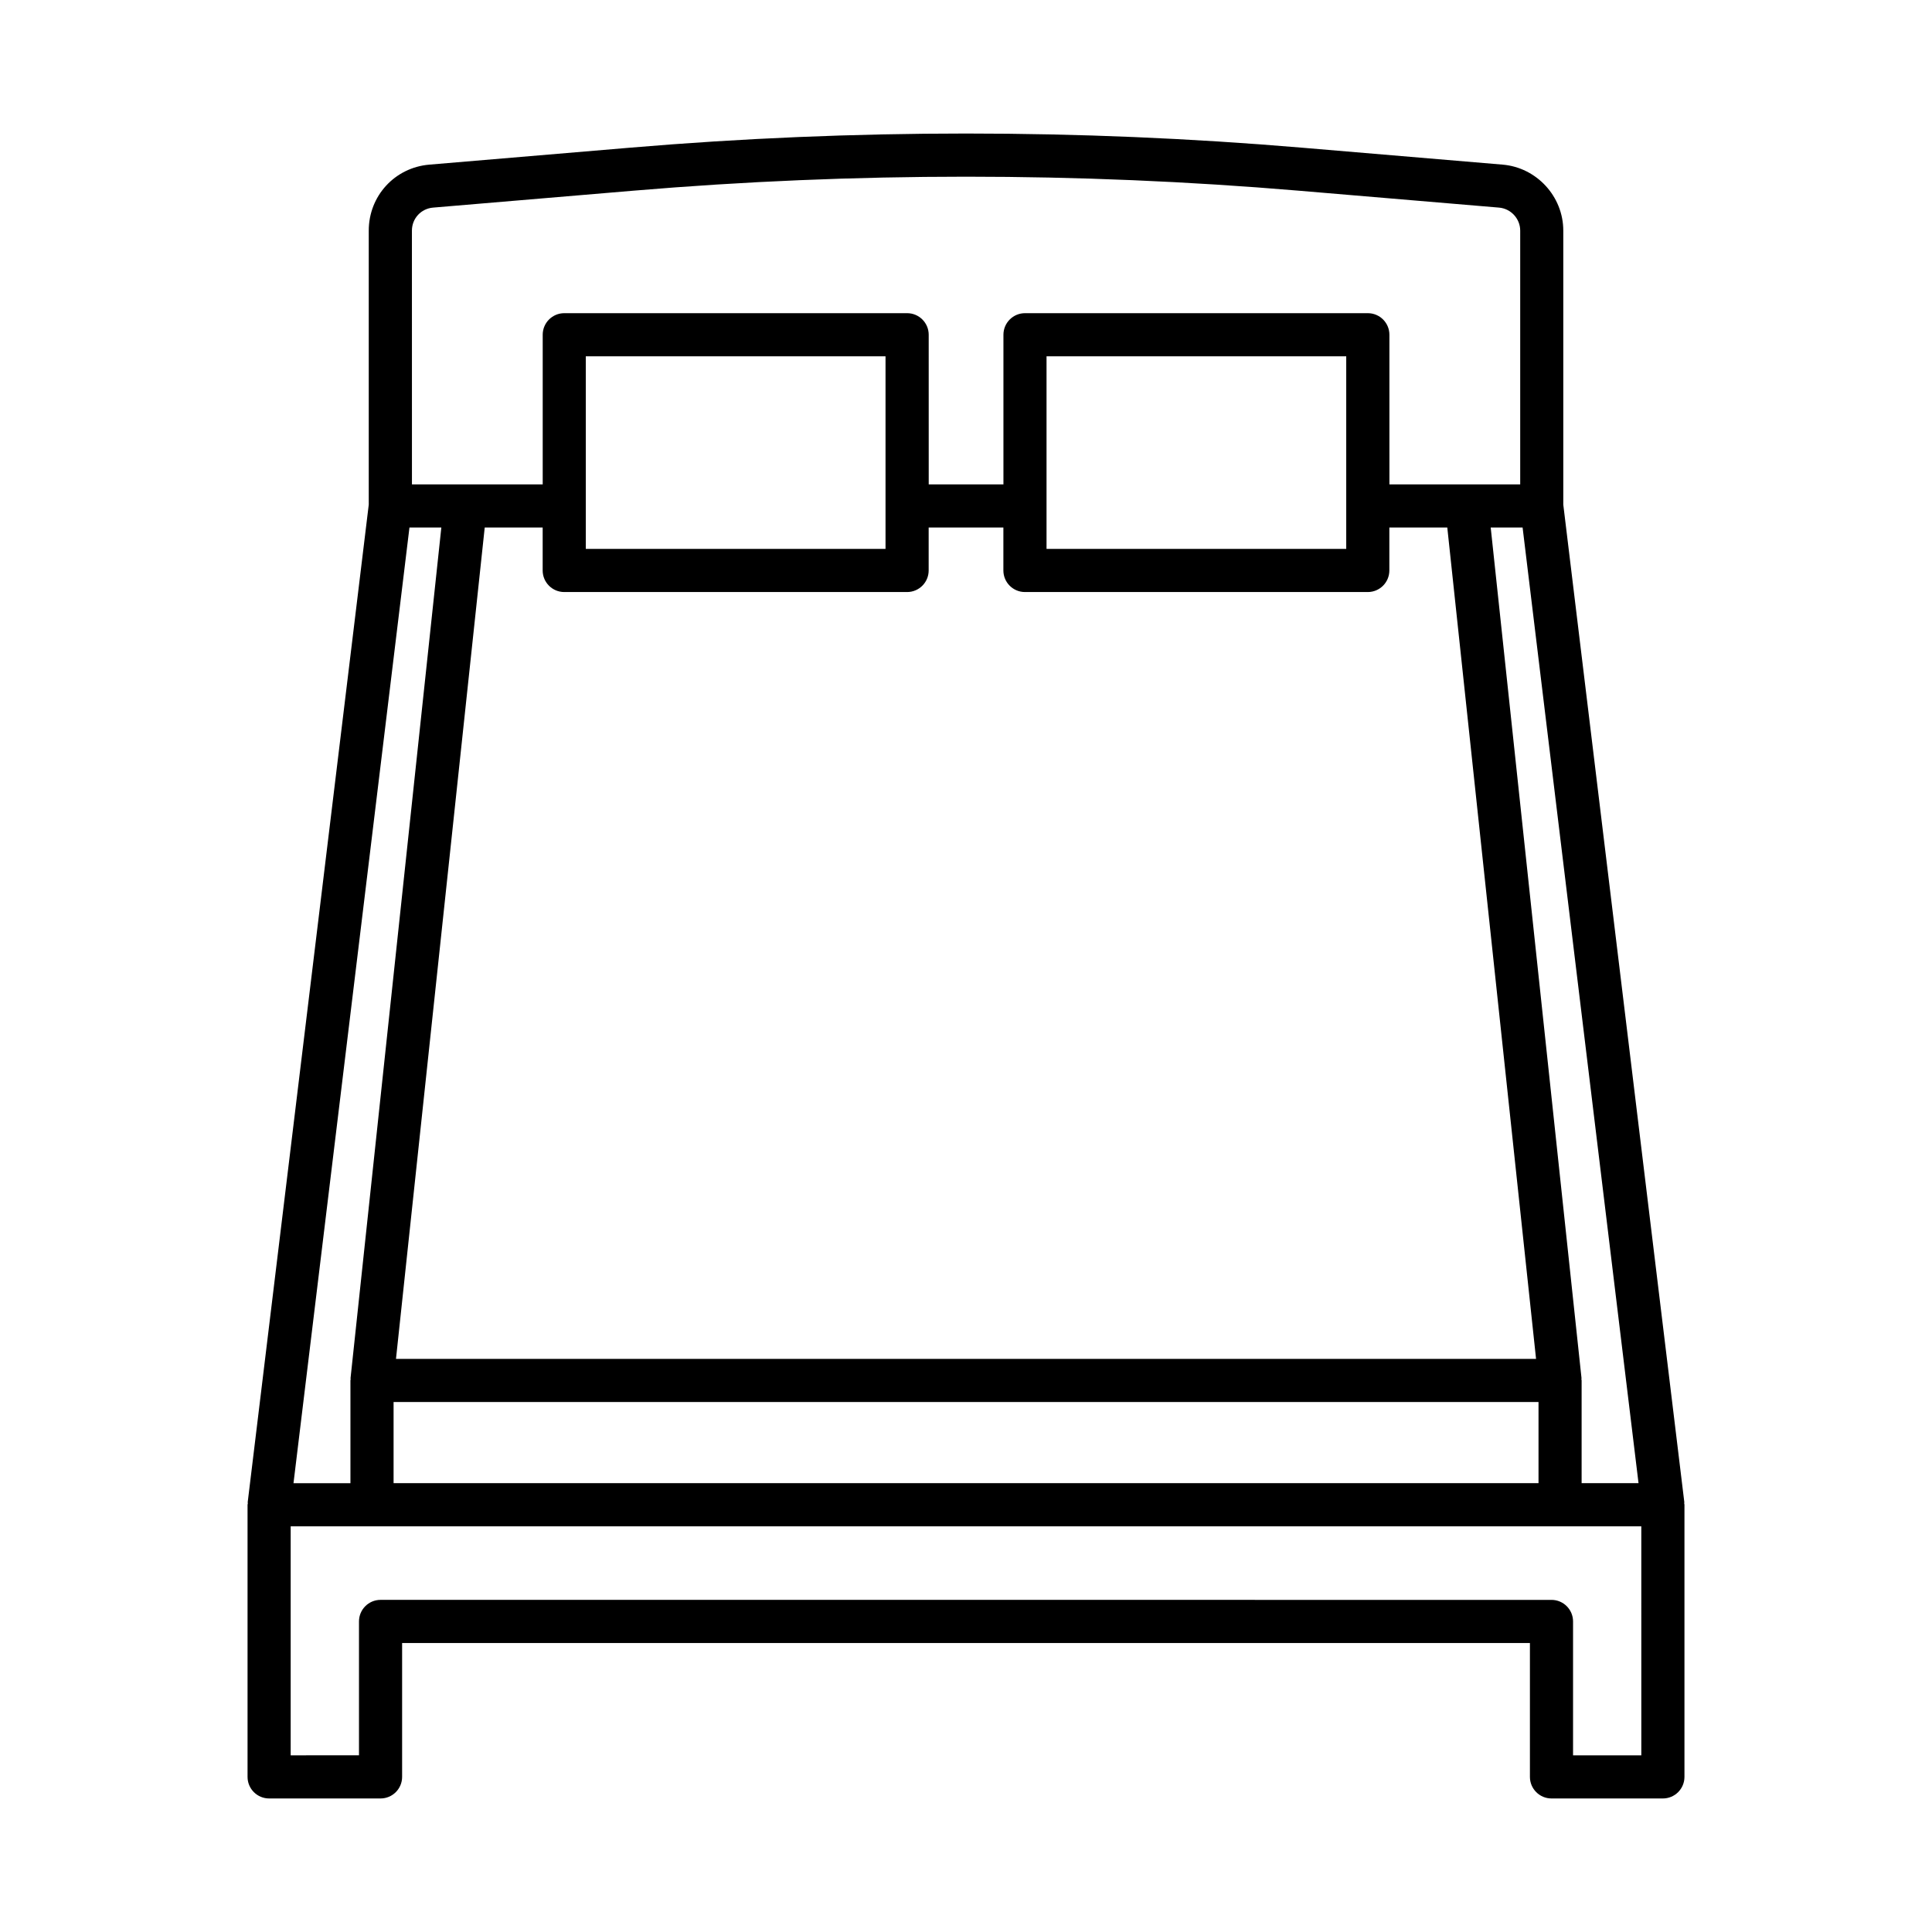 <?xml version="1.0" encoding="UTF-8"?>
<!-- Uploaded to: ICON Repo, www.svgrepo.com, Generator: ICON Repo Mixer Tools -->
<svg fill="#000000" width="800px" height="800px" version="1.1" viewBox="144 144 512 512" xmlns="http://www.w3.org/2000/svg">
 <path d="m590.33 542.42c-0.008-0.113 0.043-0.219 0.031-0.336l-32.074-264.35v-72.621c0-9.047-7.062-16.723-16.074-17.484l-53.242-4.496c-59.043-4.996-118.9-4.996-177.94 0l-53.242 4.496c-9.156 0.766-16.066 8.285-16.066 17.484v72.621l-32.078 264.35c-0.016 0.113 0.039 0.219 0.031 0.336-0.008 0.125-0.074 0.23-0.074 0.355v72.121c0 3.156 2.562 5.715 5.715 5.715h29.531c3.156 0 5.715-2.562 5.715-5.715v-35.477h298.88v35.477c0 3.156 2.562 5.715 5.715 5.715h29.523c3.156 0 5.715-2.562 5.715-5.715v-72.121c0.008-0.129-0.055-0.23-0.062-0.355zm-12.102-5.363h-15.082v-27.227c0-0.105-0.055-0.195-0.059-0.297-0.004-0.105 0.043-0.203 0.031-0.309l-24.066-225.43h8.453zm-284.7-236.16h90.863c3.156 0 5.715-2.562 5.715-5.715v-11.383h19.801v11.383c0 3.156 2.562 5.715 5.715 5.715h90.855c3.156 0 5.715-2.562 5.715-5.715v-11.383h15.355l23.523 220.32-302.13-0.004 23.516-220.32h15.355v11.383c0 3.156 2.562 5.719 5.719 5.719zm5.715-11.434v-51.035h79.43v51.035zm122.1 0v-51.035h79.422v51.035zm130.38 226.08v21.512h-303.42v-21.512zm-298.56-310.43c0-3.203 2.406-5.82 5.598-6.094l53.242-4.496c58.395-4.93 117.62-4.93 176.02 0l53.242 4.496c3.141 0.266 5.606 2.945 5.606 6.094v67.25h-34.66l-0.004-39.652c0-3.156-2.562-5.715-5.715-5.715h-90.855c-3.156 0-5.715 2.562-5.715 5.715v39.652h-19.801l-0.004-39.652c0-3.156-2.562-5.715-5.715-5.715h-90.863c-3.156 0-5.715 2.562-5.715 5.715v39.652h-34.652zm-0.652 78.684h8.449l-24.062 225.43c-0.012 0.105 0.039 0.203 0.031 0.309-0.008 0.105-0.059 0.191-0.059 0.297v27.227h-15.09zm326.46 325.38h-18.094v-35.477c0-3.156-2.562-5.715-5.715-5.715l-310.31-0.004c-3.156 0-5.715 2.562-5.715 5.715v35.477l-18.102 0.004v-60.688h357.93l0.004 60.688z"/>
</svg>